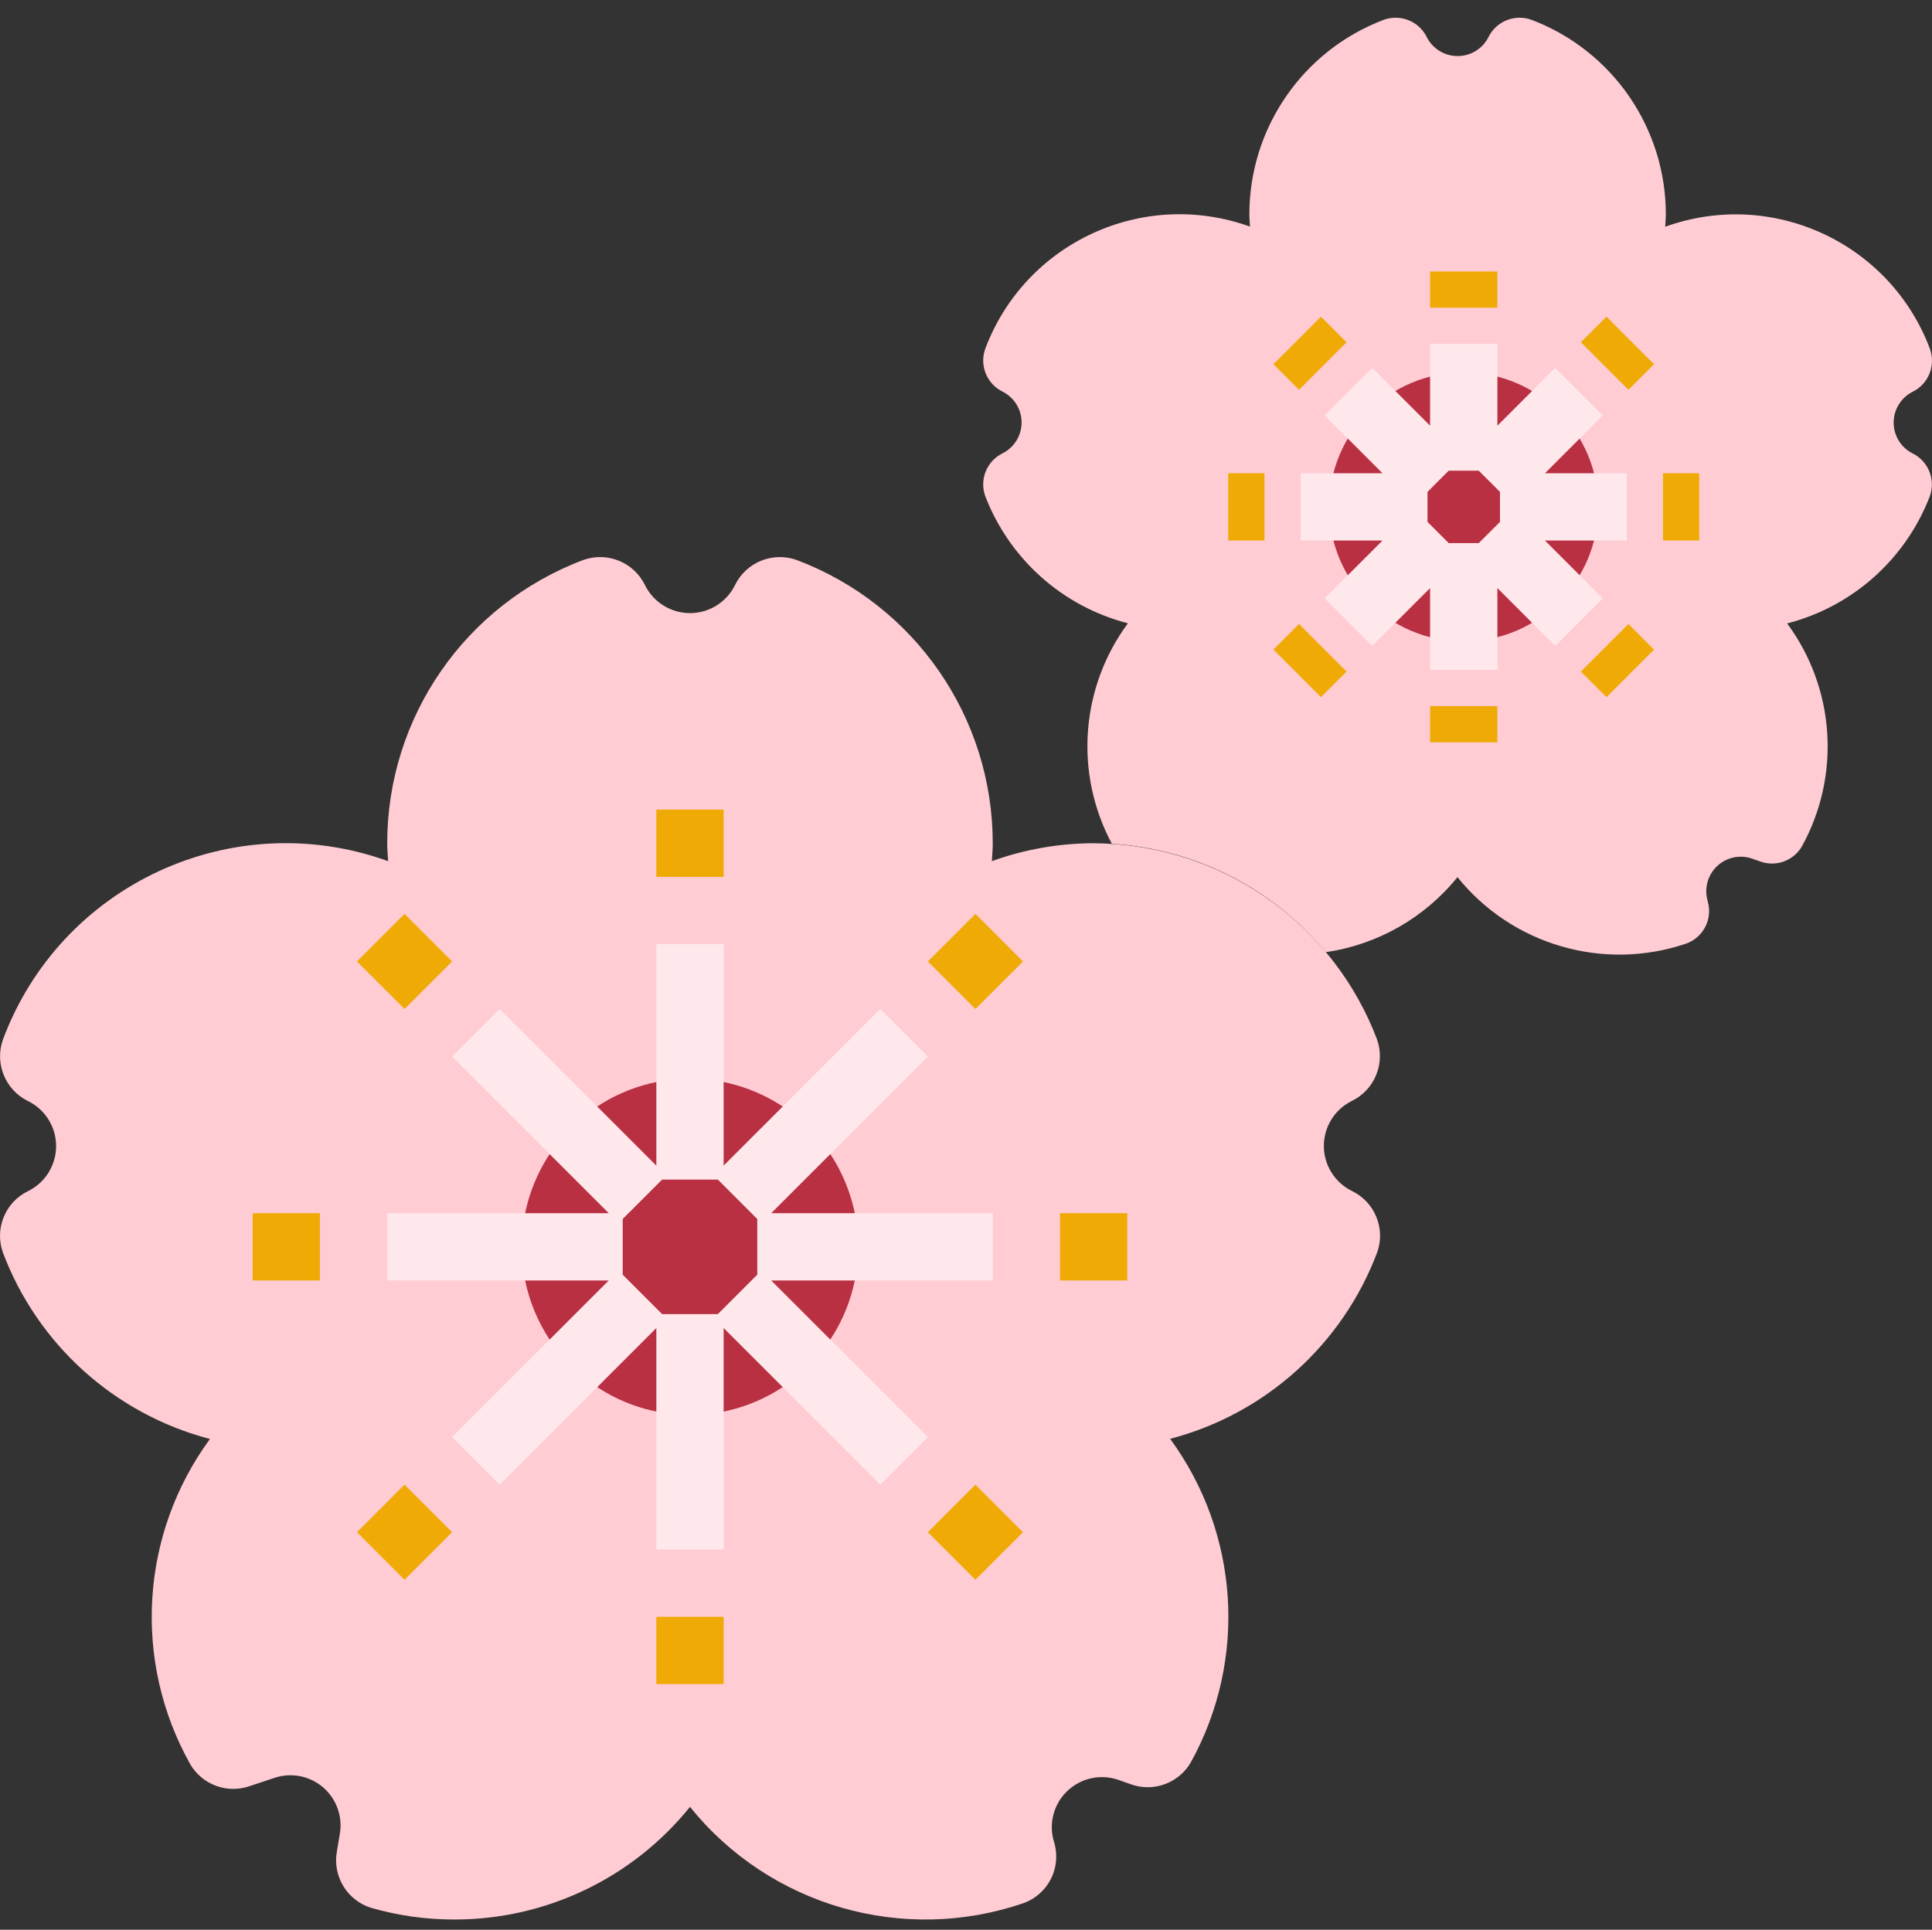 <svg viewBox="0 -4 459.433 459" xmlns="http://www.w3.org/2000/svg"><rect x="0" y="-4" width="459.433" height="459" fill="#333333" stroke="none"/><path d="m454.852 103.863c-2.781-1.387-4.539-4.23-4.539-7.344 0-3.109 1.758-5.953 4.539-7.344 3.781-1.879 5.535-6.305 4.066-10.262-9.531-25.238-37.559-38.145-62.93-28.977.066-.977.152-1.945.152-2.938 0-20.551-12.699-38.969-31.91-46.27-3.957-1.465-8.379.293-10.258 4.07-1.391 2.781-4.234 4.539-7.348 4.539-3.109 0-5.957-1.758-7.348-4.539-1.879-3.781-6.305-5.535-10.266-4.07-19.199 7.301-31.895 25.699-31.91 46.238 0 .992.098 1.961.152 2.938-25.371-9.168-53.398 3.738-62.93 28.973-1.465 3.961.289 8.391 4.074 10.266 2.781 1.391 4.543 4.234 4.543 7.344 0 3.113-1.762 5.957-4.543 7.344-3.773 1.863-5.535 6.273-4.082 10.227 5.762 14.949 18.391 26.199 33.906 30.199-11.293 15.277-12.777 35.695-3.816 52.445 19.789 1.195 38.203 10.527 50.871 25.777 12.312-1.789 23.492-8.16 31.312-17.84 13.023 16.156 34.746 22.465 54.398 15.801 4.109-1.473 6.348-5.898 5.098-10.082v-.07c-.863-2.957 0-6.148 2.238-8.266 2.238-2.117 5.473-2.801 8.379-1.773l1.918.672c3.777 1.355 7.984-.219 9.945-3.723 9.219-16.824 7.824-37.477-3.578-52.91 15.516-4 28.145-15.25 33.906-30.199 1.453-3.941-.285-8.344-4.043-10.227zm0 0" fill="#ffccd3"/><path d="m321.508 279.289-.109-.055c-4.035-2.023-6.586-6.152-6.586-10.664 0-4.516 2.551-8.645 6.586-10.664l.094-.051c5.43-2.66 7.992-8.973 5.953-14.664-10.078-26.512-34.73-44.68-63.039-46.453-1.434-.09-2.871-.168-4.328-.168-8.258.016-16.449 1.457-24.215 4.262.086-1.414.215-2.824.215-4.262-.004-29.973-18.578-56.805-46.625-67.371-5.691-2.035-12.004.527-14.664 5.953l-.047.098c-2.023 4.035-6.152 6.582-10.664 6.582-4.516 0-8.641-2.547-10.664-6.582l-.047-.098c-2.66-5.426-8.977-7.988-14.664-5.953-28.051 10.566-46.621 37.398-46.625 67.371 0 1.438.129 2.848.215 4.262-36.988-13.348-77.828 5.562-91.582 42.402-2.039 5.688.523 12.004 5.949 14.664l.098.047c4.035 2.023 6.582 6.148 6.582 10.664 0 4.512-2.547 8.641-6.582 10.664l-.113.055c-5.406 2.633-7.973 8.902-5.969 14.57 8.246 21.902 26.605 38.445 49.25 44.375-16.582 22.625-18.422 52.848-4.711 77.32 2.836 4.895 8.738 7.102 14.094 5.27l5.984-1.992c3.965-1.32 8.332-.469 11.512 2.246 3.18 2.715 4.703 6.895 4.016 11.02l-.719 4.289c-1.039 5.891 2.48 11.633 8.199 13.383 6.43 1.848 13.086 2.773 19.777 2.762 21.762.012 42.355-9.844 56-26.793 19 23.59 50.75 32.738 79.391 22.871 5.855-2.152 9.012-8.496 7.199-14.465l-.07-.23c-1.25-4.293.004-8.922 3.254-11.992 3.246-3.074 7.938-4.07 12.152-2.586l2.891 1.02c5.406 1.957 11.441-.254 14.305-5.242 13.473-24.414 11.547-54.43-4.938-76.918 22.641-5.93 41.004-22.473 49.246-44.379 2.004-5.676-.582-11.945-6-14.566zm0 0" fill="#ffccd3"/><path d="m135.797 320.848c13.496 13.492 34.645 15.574 50.508 4.969 15.867-10.605 22.031-30.941 14.727-48.57-7.309-17.629-26.051-27.641-44.766-23.914-18.715 3.727-32.191 20.152-32.188 39.238-.016 10.609 4.203 20.789 11.719 28.277zm0 0" fill="#b83042"/><path d="m380.078 116.57c0 17.672-14.328 32-32 32s-32-14.328-32-32c0-17.676 14.328-32 32-32s32 14.324 32 32zm0 0" fill="#b83042"/><g fill="#f0aa06"><path d="m252.078 284.57h16v16h-16zm0 0"/><path d="m156.078 188.57h16v16h-16zm0 0"/><path d="m60.078 284.57h16v16h-16zm0 0"/><path d="m156.078 380.57h16v16h-16zm0 0"/><path d="m220.645 224.691 11.312-11.316 11.312 11.316-11.312 11.312zm0 0"/><path d="m84.887 224.688 11.312-11.312 11.316 11.312-11.316 11.312zm0 0"/><path d="m84.883 360.445 11.312-11.316 11.316 11.316-11.316 11.312zm0 0"/><path d="m220.641 360.457 11.312-11.316 11.312 11.316-11.312 11.312zm0 0"/><path d="m395.461 108.57h8.617v16h-8.617zm0 0"/><path d="m340.078 60.57h16v8.613h-16zm0 0"/><path d="m292.078 108.57h8.617v16h-8.617zm0 0"/><path d="m340.078 163.953h16v8.617h-16zm0 0"/></g><path d="m220.645 247.312-11.312-11.312-37.254 37.258v-52.688h-16v52.688l-37.258-37.258-11.312 11.312 37.258 37.258h-52.688v16h52.688l-37.258 37.254 11.312 11.312 37.258-37.258v52.691h16v-52.691l37.254 37.258 11.312-11.312-37.254-37.254h52.688v-16h-52.688zm-40.566 38.633v13.246l-9.375 9.379h-13.25l-9.375-9.379v-13.246l9.375-9.375h13.25zm0 0" fill="#ffe8eb"/><path d="m386.844 108.57h-19.453l13.758-13.762-11.312-11.312-13.758 13.762v-19.457h-16v19.457l-13.762-13.762-11.312 11.312 13.762 13.762h-19.457v16h19.457l-13.762 13.758 11.312 11.312 13.762-13.762v19.457h16v-19.457l13.758 13.762 11.312-11.312-13.758-13.758h19.453zm-30.148 4.43v7.137l-5.051 5.047h-7.137l-5.047-5.047v-7.137l5.047-5.047h7.137zm0 0" fill="#ffe8eb"/><path d="m375.934 77.406 6.094-6.09 11.309 11.316-6.094 6.09zm0 0" fill="#f0aa06"/><path d="m302.816 82.637 11.312-11.316 6.094 6.09-11.312 11.316zm0 0" fill="#f0aa06"/><path d="m302.816 150.508 6.098-6.09 11.309 11.316-6.094 6.094zm0 0" fill="#f0aa06"/><path d="m375.934 155.738 11.309-11.316 6.094 6.09-11.309 11.316zm0 0" fill="#f0aa06"/></svg>